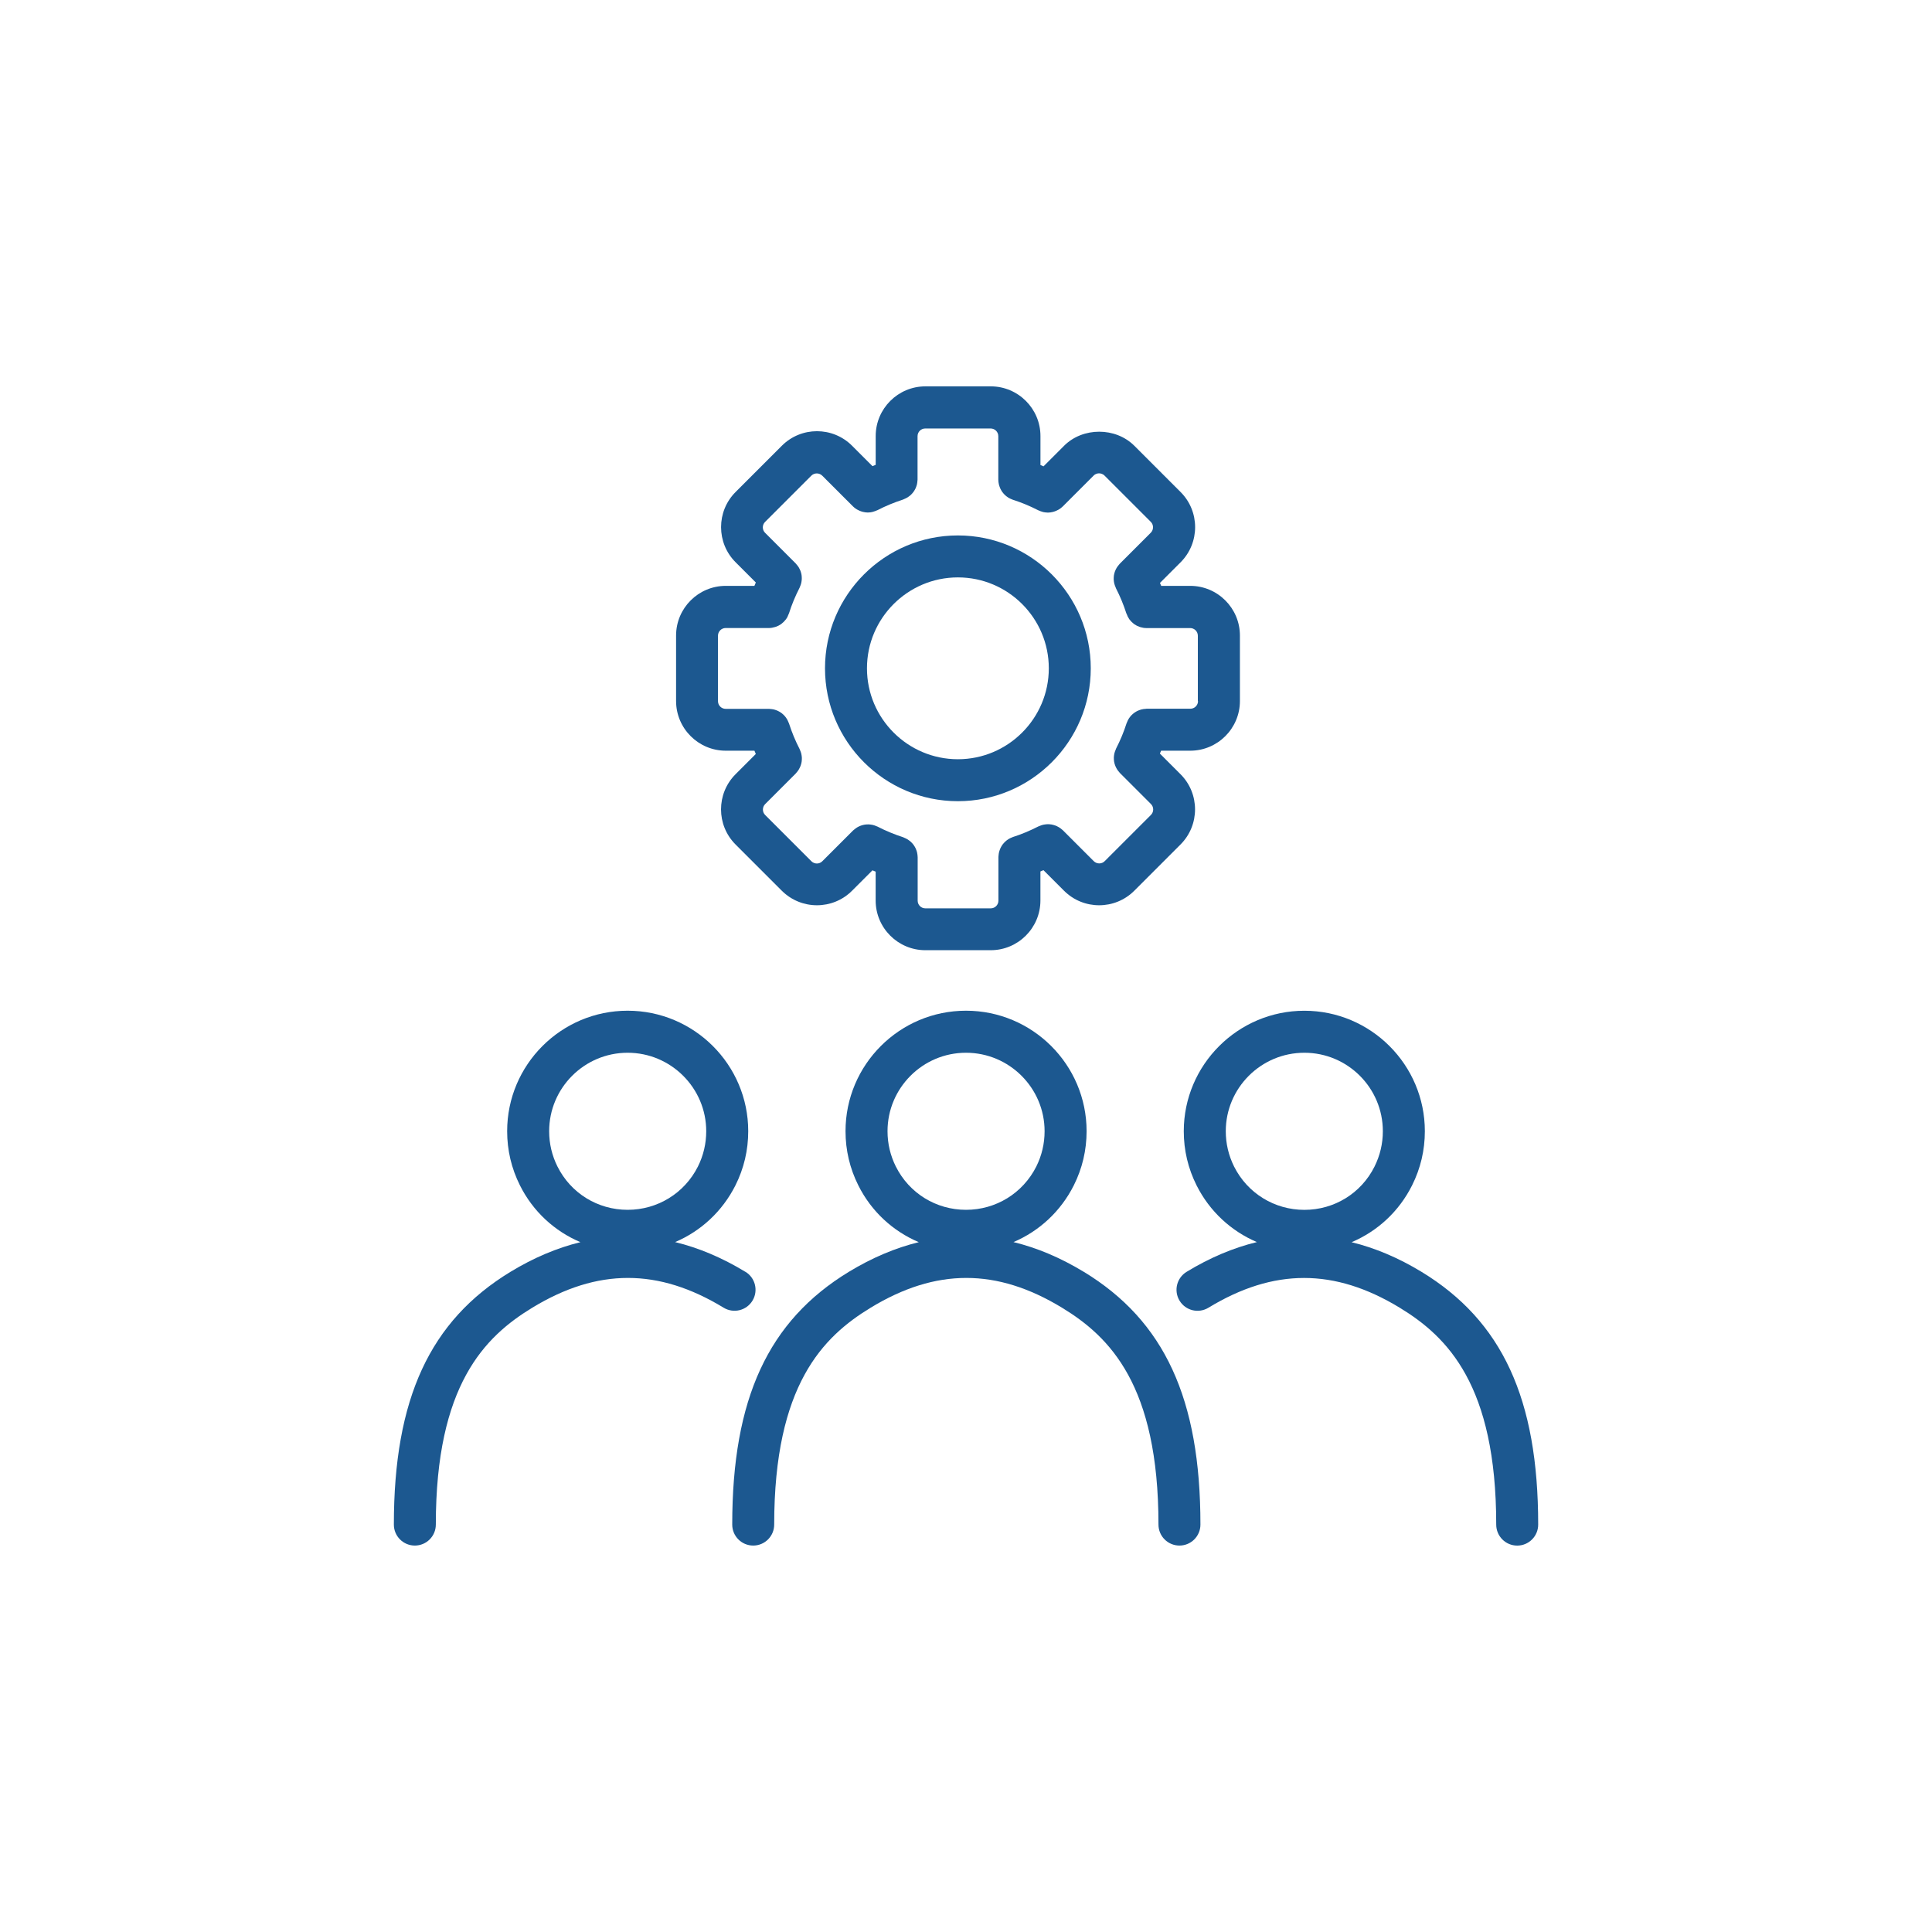 <?xml version="1.0" encoding="UTF-8"?><svg id="_ÎÓÈ_1" xmlns="http://www.w3.org/2000/svg" viewBox="0 0 500 500"><defs><style>.cls-1{fill:#1c5890;}</style></defs><path class="cls-1" d="m192.91,329.15c-6.04-3.67-12.11-6.22-18.19-7.7,6.65-2.83,12.21-7.93,15.61-14.68,2.2-4.39,3.31-9.11,3.31-14.02,0-17.19-14-31.18-31.21-31.18s-31.18,13.99-31.18,31.18c0,4.91,1.11,9.63,3.31,14.02,3.38,6.77,8.97,11.87,15.65,14.7-6.05,1.48-12.08,4.02-18.09,7.67-20.88,12.7-30.19,32.87-30.19,65.42,0,3,2.43,5.43,5.43,5.43s5.43-2.43,5.43-5.43c0-36.08,12.62-48.62,24.97-56.13,16.89-10.27,32.62-10.27,49.51,0,2.57,1.56,5.91.75,7.47-1.82,1.56-2.56.74-5.91-1.82-7.47Zm-48.63-27.23c-1.43-2.87-2.16-5.95-2.16-9.16,0-11.2,9.11-20.31,20.31-20.31s20.34,9.11,20.34,20.31c0,3.21-.73,6.29-2.15,9.14-3.48,6.91-10.45,11.2-18.19,11.2s-14.7-4.29-18.15-11.19Z"/><path class="cls-1" d="m367.89,329.15c-6.01-3.65-12.05-6.19-18.1-7.67,6.68-2.83,12.26-7.93,15.65-14.7,2.2-4.39,3.31-9.11,3.31-14.02,0-17.19-13.99-31.18-31.18-31.18s-31.21,13.99-31.21,31.18c0,4.91,1.11,9.63,3.32,14.03,3.39,6.74,8.96,11.83,15.6,14.66-6.08,1.47-12.15,4.02-18.19,7.7-2.56,1.56-3.38,4.9-1.82,7.47,1.56,2.57,4.9,3.38,7.47,1.82,16.89-10.27,32.62-10.27,49.51,0,12.34,7.51,24.97,20.05,24.97,56.13,0,3,2.43,5.43,5.43,5.43s5.43-2.43,5.43-5.43c0-32.54-9.31-52.72-30.19-65.42Zm-48.5-27.23c-1.43-2.87-2.16-5.95-2.16-9.16,0-11.2,9.13-20.31,20.34-20.31s20.31,9.11,20.31,20.31c0,3.21-.73,6.29-2.16,9.16-3.45,6.9-10.41,11.19-18.15,11.19s-14.71-4.29-18.18-11.19Z"/><path class="cls-1" d="m280.48,329.15c-6.04-3.67-12.11-6.22-18.19-7.7,6.65-2.83,12.21-7.93,15.61-14.68,2.2-4.39,3.31-9.11,3.31-14.02,0-17.19-14-31.18-31.21-31.18s-31.18,13.99-31.18,31.18c0,4.91,1.11,9.63,3.31,14.02,3.38,6.77,8.97,11.87,15.65,14.7-6.05,1.48-12.08,4.02-18.09,7.67-20.88,12.7-30.19,32.87-30.19,65.42,0,3,2.43,5.43,5.43,5.43s5.43-2.43,5.43-5.43c0-36.08,12.62-48.62,24.97-56.13,16.89-10.27,32.62-10.27,49.51,0,12.35,7.51,24.97,20.05,24.97,56.13,0,3,2.43,5.43,5.43,5.43s5.43-2.43,5.43-5.43c0-32.54-9.31-52.72-30.19-65.42Zm-48.63-27.23c-1.43-2.87-2.16-5.95-2.16-9.16,0-11.2,9.11-20.31,20.31-20.31s20.34,9.11,20.34,20.31c0,3.21-.73,6.29-2.15,9.14-3.48,6.91-10.45,11.2-18.19,11.2s-14.7-4.29-18.15-11.19Z"/><path class="cls-1" d="m247.9,207.35c-18.97,0-34.39-15.43-34.39-34.39s15.43-34.39,34.39-34.39,34.39,15.43,34.39,34.39-15.43,34.39-34.39,34.39Zm0-57.92c-12.97,0-23.53,10.55-23.53,23.53s10.56,23.53,23.53,23.53,23.53-10.55,23.53-23.53-10.55-23.53-23.53-23.53Z"/><path class="cls-1" d="m308.06,151.63h-7.54c-.1-.26-.21-.51-.32-.77l5.34-5.34c5.01-5.02,5.01-13.17,0-18.18l-11.97-11.97c-4.86-4.86-13.33-4.86-18.19,0l-5.32,5.32c-.26-.11-.53-.23-.79-.34v-7.5c0-7.09-5.77-12.86-12.86-12.86h-16.92c-7.09,0-12.86,5.77-12.86,12.86v7.45c-.28.11-.56.22-.83.34l-5.28-5.28c-5.01-5.02-13.17-5.02-18.18,0l-11.97,11.97c-5.01,5.01-5.01,13.17,0,18.18l5.24,5.24c-.12.29-.25.58-.37.87h-7.41c-7.09,0-12.86,5.77-12.86,12.86v16.94c0,7.09,5.77,12.86,12.86,12.86h7.42c.12.29.23.57.35.85l-5.24,5.24c-5.01,5.02-5.01,13.17,0,18.18l11.97,11.97c2.51,2.5,5.8,3.76,9.09,3.76s6.59-1.25,9.09-3.76l5.28-5.28c.28.12.55.23.83.34v7.47c0,7.09,5.77,12.86,12.86,12.86h16.92c7.09,0,12.86-5.77,12.86-12.86v-7.52c.26-.11.53-.22.79-.33l5.32,5.32c2.51,2.51,5.8,3.76,9.09,3.76s6.58-1.25,9.09-3.76l11.97-11.97c5.01-5.01,5.01-13.17,0-18.18l-5.34-5.34c.11-.25.21-.5.31-.75h7.54c7.09,0,12.86-5.77,12.86-12.86v-16.94c0-7.09-5.77-12.86-12.86-12.86Zm1.99,29.8c0,1.1-.89,1.99-1.99,1.99h-11.34c-.09,0-.17.02-.25.03-.18,0-.36.03-.53.05-.19.03-.37.06-.55.11-.15.04-.3.09-.45.14-.19.07-.37.14-.55.22-.14.06-.26.14-.39.21-.17.1-.33.2-.49.32-.13.09-.25.2-.37.3-.14.12-.27.25-.4.38-.11.12-.22.25-.32.39-.11.15-.22.3-.32.46-.08.14-.16.28-.23.43-.09.18-.17.36-.24.55-.03.07-.07.14-.09.21-.69,2.18-1.6,4.37-2.7,6.51-.04.07-.05.14-.08.22-.08.17-.15.35-.21.53-.06.17-.11.33-.15.5-.04.17-.07.34-.09.51-.02.18-.05.36-.05.54,0,.17,0,.33.01.5.01.18.02.35.05.53.03.17.07.34.11.51.04.17.09.33.15.49.06.17.13.33.21.49.08.16.16.32.25.47.09.14.18.28.28.41.12.16.24.31.38.46.05.05.09.12.14.17l8.02,8.02c.78.78.78,2.04,0,2.82l-11.97,11.97c-.78.78-2.04.77-2.82,0l-8-8c-.05-.05-.11-.08-.16-.13-.15-.14-.31-.27-.48-.39-.13-.09-.25-.18-.39-.26-.16-.1-.33-.18-.51-.27-.15-.07-.29-.14-.45-.19-.18-.06-.35-.11-.54-.16-.15-.04-.31-.08-.46-.1-.19-.03-.38-.04-.58-.06-.15,0-.3-.02-.46-.01-.19,0-.38.03-.58.06-.16.02-.32.05-.48.08-.17.04-.34.09-.51.15-.18.06-.35.13-.53.21-.07.03-.14.05-.21.08-2.2,1.12-4.4,2.04-6.54,2.72-.08.02-.14.07-.22.09-.19.07-.37.15-.54.23-.15.07-.29.15-.43.24-.16.1-.3.2-.45.31-.14.1-.27.21-.4.33-.13.12-.25.25-.36.38-.11.13-.22.26-.33.39-.11.14-.2.3-.29.45-.09.14-.17.29-.24.44-.08.16-.14.33-.2.5-.06.16-.11.33-.16.5-.04.16-.07.33-.1.5-.03.19-.05.39-.06.58,0,.08-.02.16-.02.24v11.31c0,1.1-.89,1.99-1.99,1.99h-16.92c-1.1,0-1.99-.89-1.99-1.99v-11.26c0-.08-.02-.14-.02-.22,0-.2-.03-.39-.06-.58-.03-.17-.05-.33-.09-.49-.04-.17-.1-.34-.16-.5-.06-.17-.12-.34-.2-.5-.07-.15-.15-.3-.24-.44-.09-.15-.18-.31-.29-.45-.1-.14-.21-.27-.33-.4-.12-.13-.23-.26-.36-.37-.13-.12-.27-.23-.41-.33-.14-.11-.28-.21-.44-.31-.14-.09-.29-.16-.44-.24-.17-.09-.35-.17-.54-.24-.07-.03-.13-.07-.2-.09-2.31-.75-4.53-1.67-6.6-2.74-.07-.04-.15-.05-.23-.09-.18-.08-.35-.15-.53-.21-.16-.05-.32-.1-.48-.14-.18-.04-.35-.07-.53-.09-.17-.02-.34-.04-.51-.05-.18,0-.35,0-.52.01-.17.01-.34.02-.51.05-.17.03-.35.07-.52.11-.17.04-.33.09-.49.15-.16.06-.32.13-.48.2-.17.08-.33.16-.49.26-.14.08-.27.17-.4.27-.17.12-.32.25-.48.39-.05.05-.12.08-.17.14l-7.96,7.96c-.77.78-2.04.78-2.82,0l-11.97-11.97c-.78-.78-.77-2.04,0-2.82l7.92-7.92c.05-.05.09-.12.14-.17.14-.15.26-.3.38-.47.1-.13.19-.27.28-.41.09-.16.17-.31.25-.48.08-.16.15-.32.21-.48.06-.16.1-.33.15-.49.04-.17.08-.34.11-.51.03-.17.04-.35.05-.53,0-.17.02-.34.01-.51,0-.18-.03-.36-.05-.53-.02-.17-.05-.34-.09-.51-.04-.17-.09-.33-.15-.5-.06-.18-.13-.35-.21-.53-.03-.07-.05-.15-.09-.22-1.08-2.09-2-4.31-2.74-6.61-.02-.07-.06-.13-.09-.2-.07-.19-.15-.37-.24-.55-.07-.15-.15-.29-.23-.43-.1-.16-.2-.3-.31-.45-.11-.14-.21-.27-.33-.4-.12-.13-.24-.24-.37-.36-.13-.12-.26-.23-.4-.33-.14-.1-.29-.2-.45-.29-.15-.09-.29-.17-.45-.24-.16-.08-.32-.14-.49-.2-.17-.06-.33-.11-.51-.16-.16-.04-.33-.07-.49-.09-.19-.03-.39-.05-.59-.06-.08,0-.15-.02-.22-.02h-11.22c-1.1,0-1.99-.89-1.99-1.99v-16.94c0-1.1.89-1.99,1.99-1.99h11.2s0,0,.01,0c.01,0,.02,0,.03,0,.51,0,1-.1,1.47-.24.1-.03.2-.06.31-.09.47-.17.91-.39,1.31-.67.06-.04.11-.09.16-.13.37-.28.7-.61.99-.98.05-.06.1-.11.15-.18.3-.42.52-.88.69-1.37.02-.05.05-.09.07-.14.68-2.18,1.6-4.4,2.73-6.61.03-.07.05-.13.08-.2.08-.18.16-.37.22-.56.05-.16.1-.31.14-.47.04-.17.07-.35.09-.53.02-.18.04-.35.05-.53,0-.17,0-.34-.01-.51-.01-.18-.02-.35-.05-.53-.03-.17-.07-.34-.11-.5-.04-.17-.09-.34-.15-.5-.06-.16-.13-.32-.21-.47-.08-.16-.16-.33-.25-.48-.08-.14-.18-.27-.28-.4-.12-.16-.24-.32-.38-.46-.05-.05-.09-.12-.14-.17l-7.92-7.92c-.78-.78-.78-2.04,0-2.82l11.97-11.97c.78-.77,2.04-.77,2.82,0l7.86,7.86s0,0,0,0l.1.1c.3.3.63.55.98.76.09.06.19.1.29.15.3.17.62.3.94.4.12.04.23.07.35.1.42.1.84.17,1.26.17.01,0,.02,0,.03,0,.03,0,.07-.01.1-.01.35,0,.71-.05,1.05-.13.12-.03.24-.07.36-.11.27-.08.53-.17.79-.29.06-.03.13-.04.19-.07,2.07-1.07,4.29-1.99,6.6-2.74.07-.02.13-.06.2-.09.19-.07.36-.15.54-.24.15-.07.3-.15.44-.24.15-.09.3-.2.44-.31.14-.11.28-.21.41-.33.13-.12.24-.24.35-.37.12-.13.23-.26.33-.4.1-.14.2-.29.29-.45.09-.15.17-.29.24-.44.08-.16.14-.33.2-.5.06-.17.11-.33.16-.5.04-.16.07-.33.09-.49.03-.19.05-.39.06-.59,0-.07.02-.14.02-.22v-11.24c0-1.1.89-1.99,1.99-1.99h16.92c1.1,0,1.99.89,1.99,1.99v11.29c0,.08.02.16.02.24,0,.2.03.39.06.58.03.17.06.33.1.5.04.17.1.34.16.5.06.17.12.34.2.5.07.15.15.3.24.44.09.15.19.31.29.45.1.14.21.27.33.4.12.13.23.26.36.37.13.12.26.23.4.33.14.11.29.21.44.31.14.09.29.16.44.24.18.09.35.16.54.23.08.03.14.07.22.09,2.15.68,4.35,1.59,6.54,2.71.06.03.12.04.18.07.25.12.51.21.78.29.12.04.24.08.37.11.34.07.69.11,1.04.12.04,0,.07.01.11.01,0,0,.02,0,.03,0,.43,0,.85-.07,1.27-.17.12-.03.23-.06.34-.1.33-.1.65-.24.96-.41.09-.05.18-.09.27-.14.34-.22.68-.46.98-.76l8-8c.51-.51,1.1-.58,1.41-.58s.9.08,1.41.58l11.97,11.97c.78.78.77,2.04,0,2.82l-8.02,8.02c-.05.05-.09.11-.14.17-.14.15-.26.3-.38.46-.1.14-.2.27-.28.41-.09.15-.17.31-.25.47-.08.16-.15.32-.21.49-.06.16-.1.33-.15.49-.04.17-.09.34-.11.51-.03.17-.04.35-.05.53,0,.17-.02.33-.01.5,0,.18.03.36.05.54.02.17.05.34.09.51.04.17.09.33.15.5.06.18.13.36.21.53.03.07.05.15.08.22,1.09,2.12,1.99,4.32,2.7,6.53.02.05.05.08.07.13.17.49.4.95.69,1.37.05.07.1.12.15.19.29.36.61.69.98.97.06.04.1.09.16.13.4.28.84.5,1.31.67.1.04.2.07.31.1.47.14.96.23,1.47.23.01,0,.02,0,.04,0,0,0,0,0,.01,0h11.32c1.1,0,1.99.89,1.99,1.99v16.94Z"/></svg>
